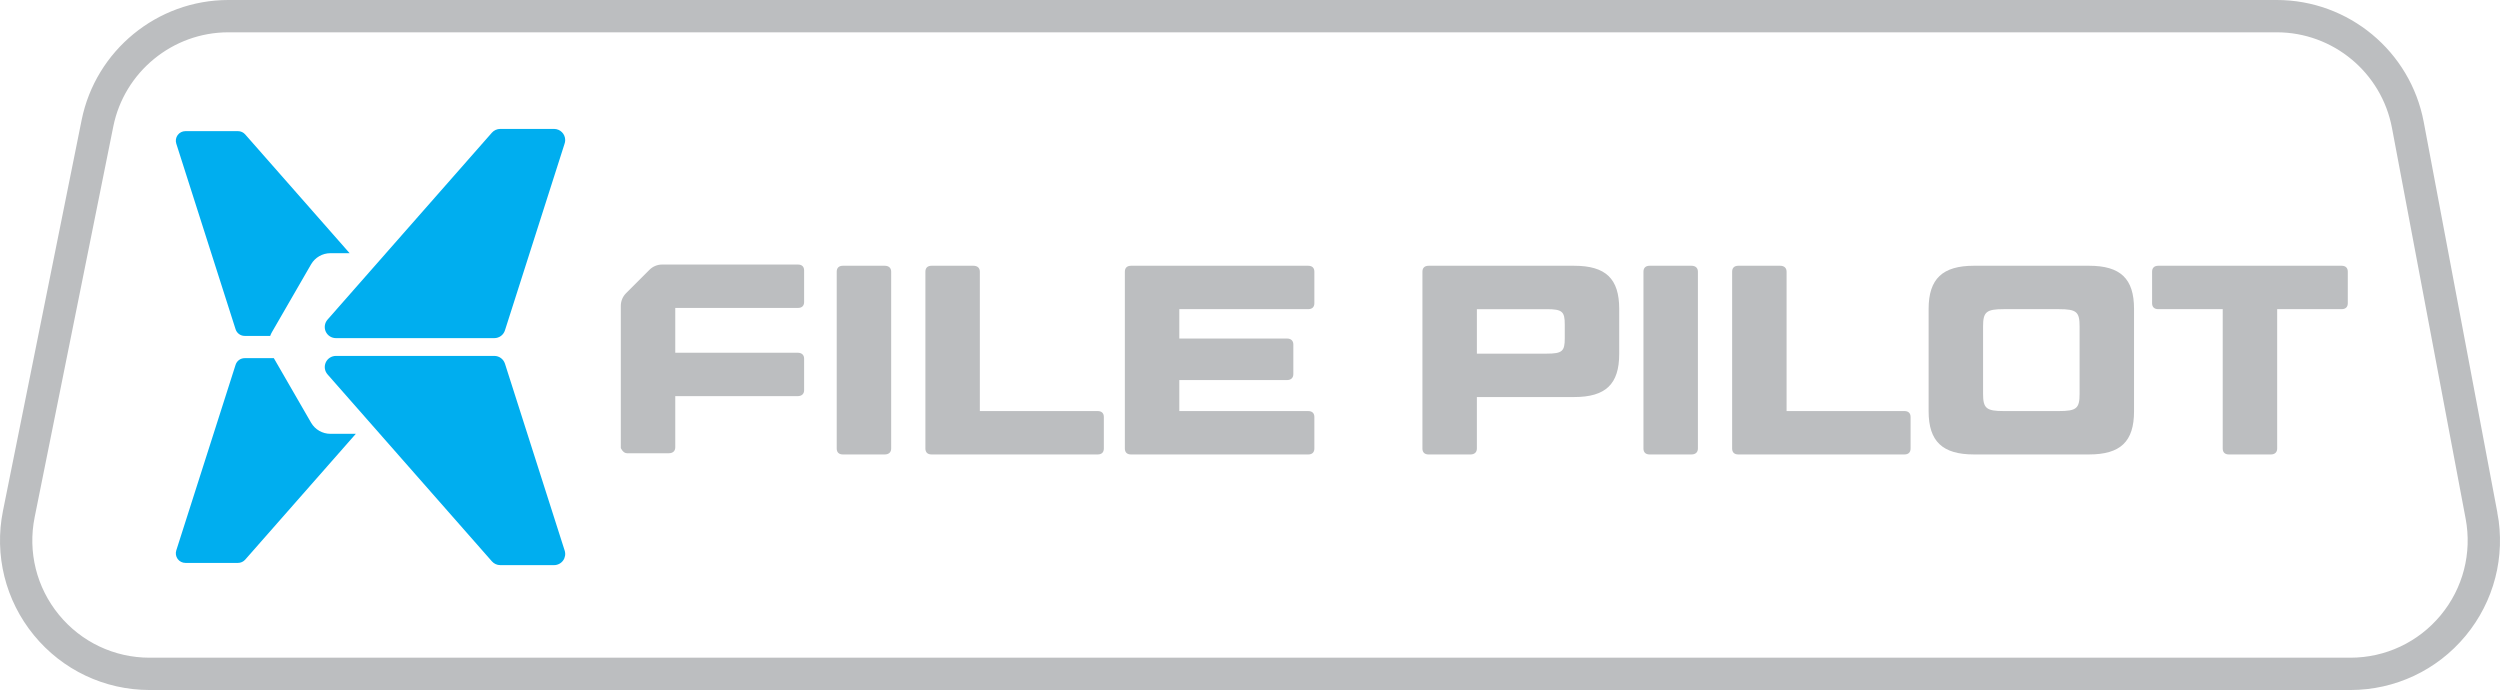 <?xml version="1.0" encoding="UTF-8"?>
<svg id="b" data-name="Layer 2" xmlns="http://www.w3.org/2000/svg" width="309.484" height="85.418" viewBox="0 0 309.484 85.418">
  <g id="c" data-name="Layer 1">
    <path d="M307.195,63.836l-9.12-48.376c-1.471-7.799-8.298-13.46-16.234-13.46H28.261c-7.838,0-14.649,5.577-16.196,13.261L2.328,63.637c-.981,4.876.263,9.879,3.413,13.727s7.81,6.055,12.782,6.055h272.438c4.934,0,9.569-2.179,12.719-5.978,3.148-3.798,4.43-8.757,3.516-13.604Z" fill="none" stroke="#bcbec0" stroke-miterlimit="10" stroke-width="4"/>
    <g>
      <path d="M40.903,53.704c-.989,0-1.902-.527-2.396-1.383l-4.609-7.984h-3.606c-.516,0-.969.33-1.127.821l-7.343,22.981c-.115.359-.05.754.172,1.059.222.305.58.486.957.486h6.512c.34,0,.665-.147.889-.403l13.696-15.577h-3.144Z" fill="#00aeef" stroke-width="0"/>
      <path d="M62.508,45.019h0c-.184-.573-.711-.958-1.312-.958h-19.615c-.54,0-1.033.318-1.255.81-.222.492-.136,1.072.221,1.477l20.347,23.143c.261.298.638.468,1.035.468h6.662c.438,0,.854-.211,1.112-.565.259-.354.334-.814.2-1.232l-7.394-23.143Z" fill="#00aeef" stroke-width="0"/>
      <path d="M41.581,41.857h19.615c.601,0,1.128-.385,1.312-.958l7.372-23.076c.059-.155.088-.319.088-.486,0-.76-.617-1.378-1.379-1.378h-6.662c-.397,0-.774.171-1.035.468l-20.347,23.143c-.356.405-.442.985-.221,1.477.222.492.715.81,1.255.81Z" fill="#00aeef" stroke-width="0"/>
      <path d="M30.351,16.637c-.225-.256-.549-.402-.889-.402h-6.512c-.377,0-.735.182-.957.486-.222.304-.286.7-.171,1.059l7.341,22.978c.16.494.613.824,1.128.824h3.158c.055-.151.118-.3.2-.442l4.858-8.414c.494-.856,1.408-1.383,2.396-1.383h2.377l-12.929-14.705Z" fill="#00aeef" stroke-width="0"/>
    </g>
    <g>
      <path d="M98.777,38.121c.5,0,.767-.267.767-.734v-3.905c0-.467-.267-.734-.767-.734h-16.811c-.586,0-1.148.233-1.563.647l-2.904,2.904c-.415.415-.647.977-.647,1.563v17.599s.267.647.768.647h5.172c.5,0,.801-.267.801-.734v-6.335h15.15c.501,0,.801-.267.801-.734v-3.905c0-.467-.3-.734-.801-.734h-15.15v-5.545h15.184Z" fill="#bcbec0" stroke-width="0"/>
      <path d="M110.321,55.525c0,.467-.301.734-.801.734h-5.172c-.501,0-.768-.267-.768-.734v-21.892c0-.467.267-.734.768-.734h5.172c.5,0,.801.267.801.734v21.892Z" fill="#bcbec0" stroke-width="0"/>
      <path d="M121.299,50.886h14.583c.5,0,.767.267.767.734v3.905c0,.467-.267.734-.767.734h-20.556c-.501,0-.768-.267-.768-.734v-21.892c0-.467.267-.734.768-.734h5.172c.5,0,.801.267.801.734v17.253Z" fill="#bcbec0" stroke-width="0"/>
      <path d="M161.942,32.899c.501,0,.768.267.768.734v3.904c0,.467-.267.735-.768.735h-15.951v3.637h13.348c.467,0,.768.267.768.734v3.671c0,.467-.301.735-.768.735h-13.348v3.838h15.951c.501,0,.768.267.768.734v3.905c0,.467-.267.734-.768.734h-21.924c-.501,0-.768-.267-.768-.734v-21.892c0-.467.267-.734.768-.734h21.924Z" fill="#bcbec0" stroke-width="0"/>
      <path d="M200.448,38.238v5.574c0,3.737-1.669,5.339-5.573,5.339h-12.047v6.375c0,.467-.301.734-.801.734h-5.172c-.501,0-.768-.267-.768-.734v-21.892c0-.467.267-.734.768-.734h18.02c3.904,0,5.573,1.602,5.573,5.339ZM182.829,43.778h8.643c1.935,0,2.236-.3,2.236-1.902v-1.701c0-1.602-.3-1.902-2.236-1.902h-8.643v5.506Z" fill="#bcbec0" stroke-width="0"/>
      <path d="M210.19,55.525c0,.467-.301.734-.801.734h-5.172c-.501,0-.768-.267-.768-.734v-21.892c0-.467.267-.734.768-.734h5.172c.5,0,.801.267.801.734v21.892Z" fill="#bcbec0" stroke-width="0"/>
      <path d="M221.168,50.886h14.583c.5,0,.767.267.767.734v3.905c0,.467-.267.734-.767.734h-20.556c-.501,0-.768-.267-.768-.734v-21.892c0-.467.267-.734.768-.734h5.172c.5,0,.801.267.801.734v17.253Z" fill="#bcbec0" stroke-width="0"/>
      <path d="M264.18,50.919c0,3.738-1.667,5.339-5.573,5.339h-14.249c-3.872,0-5.607-1.601-5.607-5.339v-12.681c0-3.737,1.735-5.339,5.607-5.339h14.249c3.905,0,5.573,1.602,5.573,5.339v12.681ZM257.44,40.408c0-1.802-.367-2.136-2.57-2.136h-6.808c-2.169,0-2.57.334-2.57,2.136v8.343c0,1.802.401,2.136,2.57,2.136h6.808c2.202,0,2.57-.333,2.57-2.136v-8.343Z" fill="#bcbec0" stroke-width="0"/>
      <path d="M275.158,38.272h-7.975c-.501,0-.768-.267-.768-.735v-3.904c0-.467.267-.734.768-.734h22.692c.5,0,.767.267.767.734v3.904c0,.467-.267.735-.767.735h-7.975v17.253c0,.467-.301.734-.768.734h-5.206c-.501,0-.767-.267-.767-.734v-17.253Z" fill="#bcbec0" stroke-width="0"/>
    </g>
  </g>
</svg>